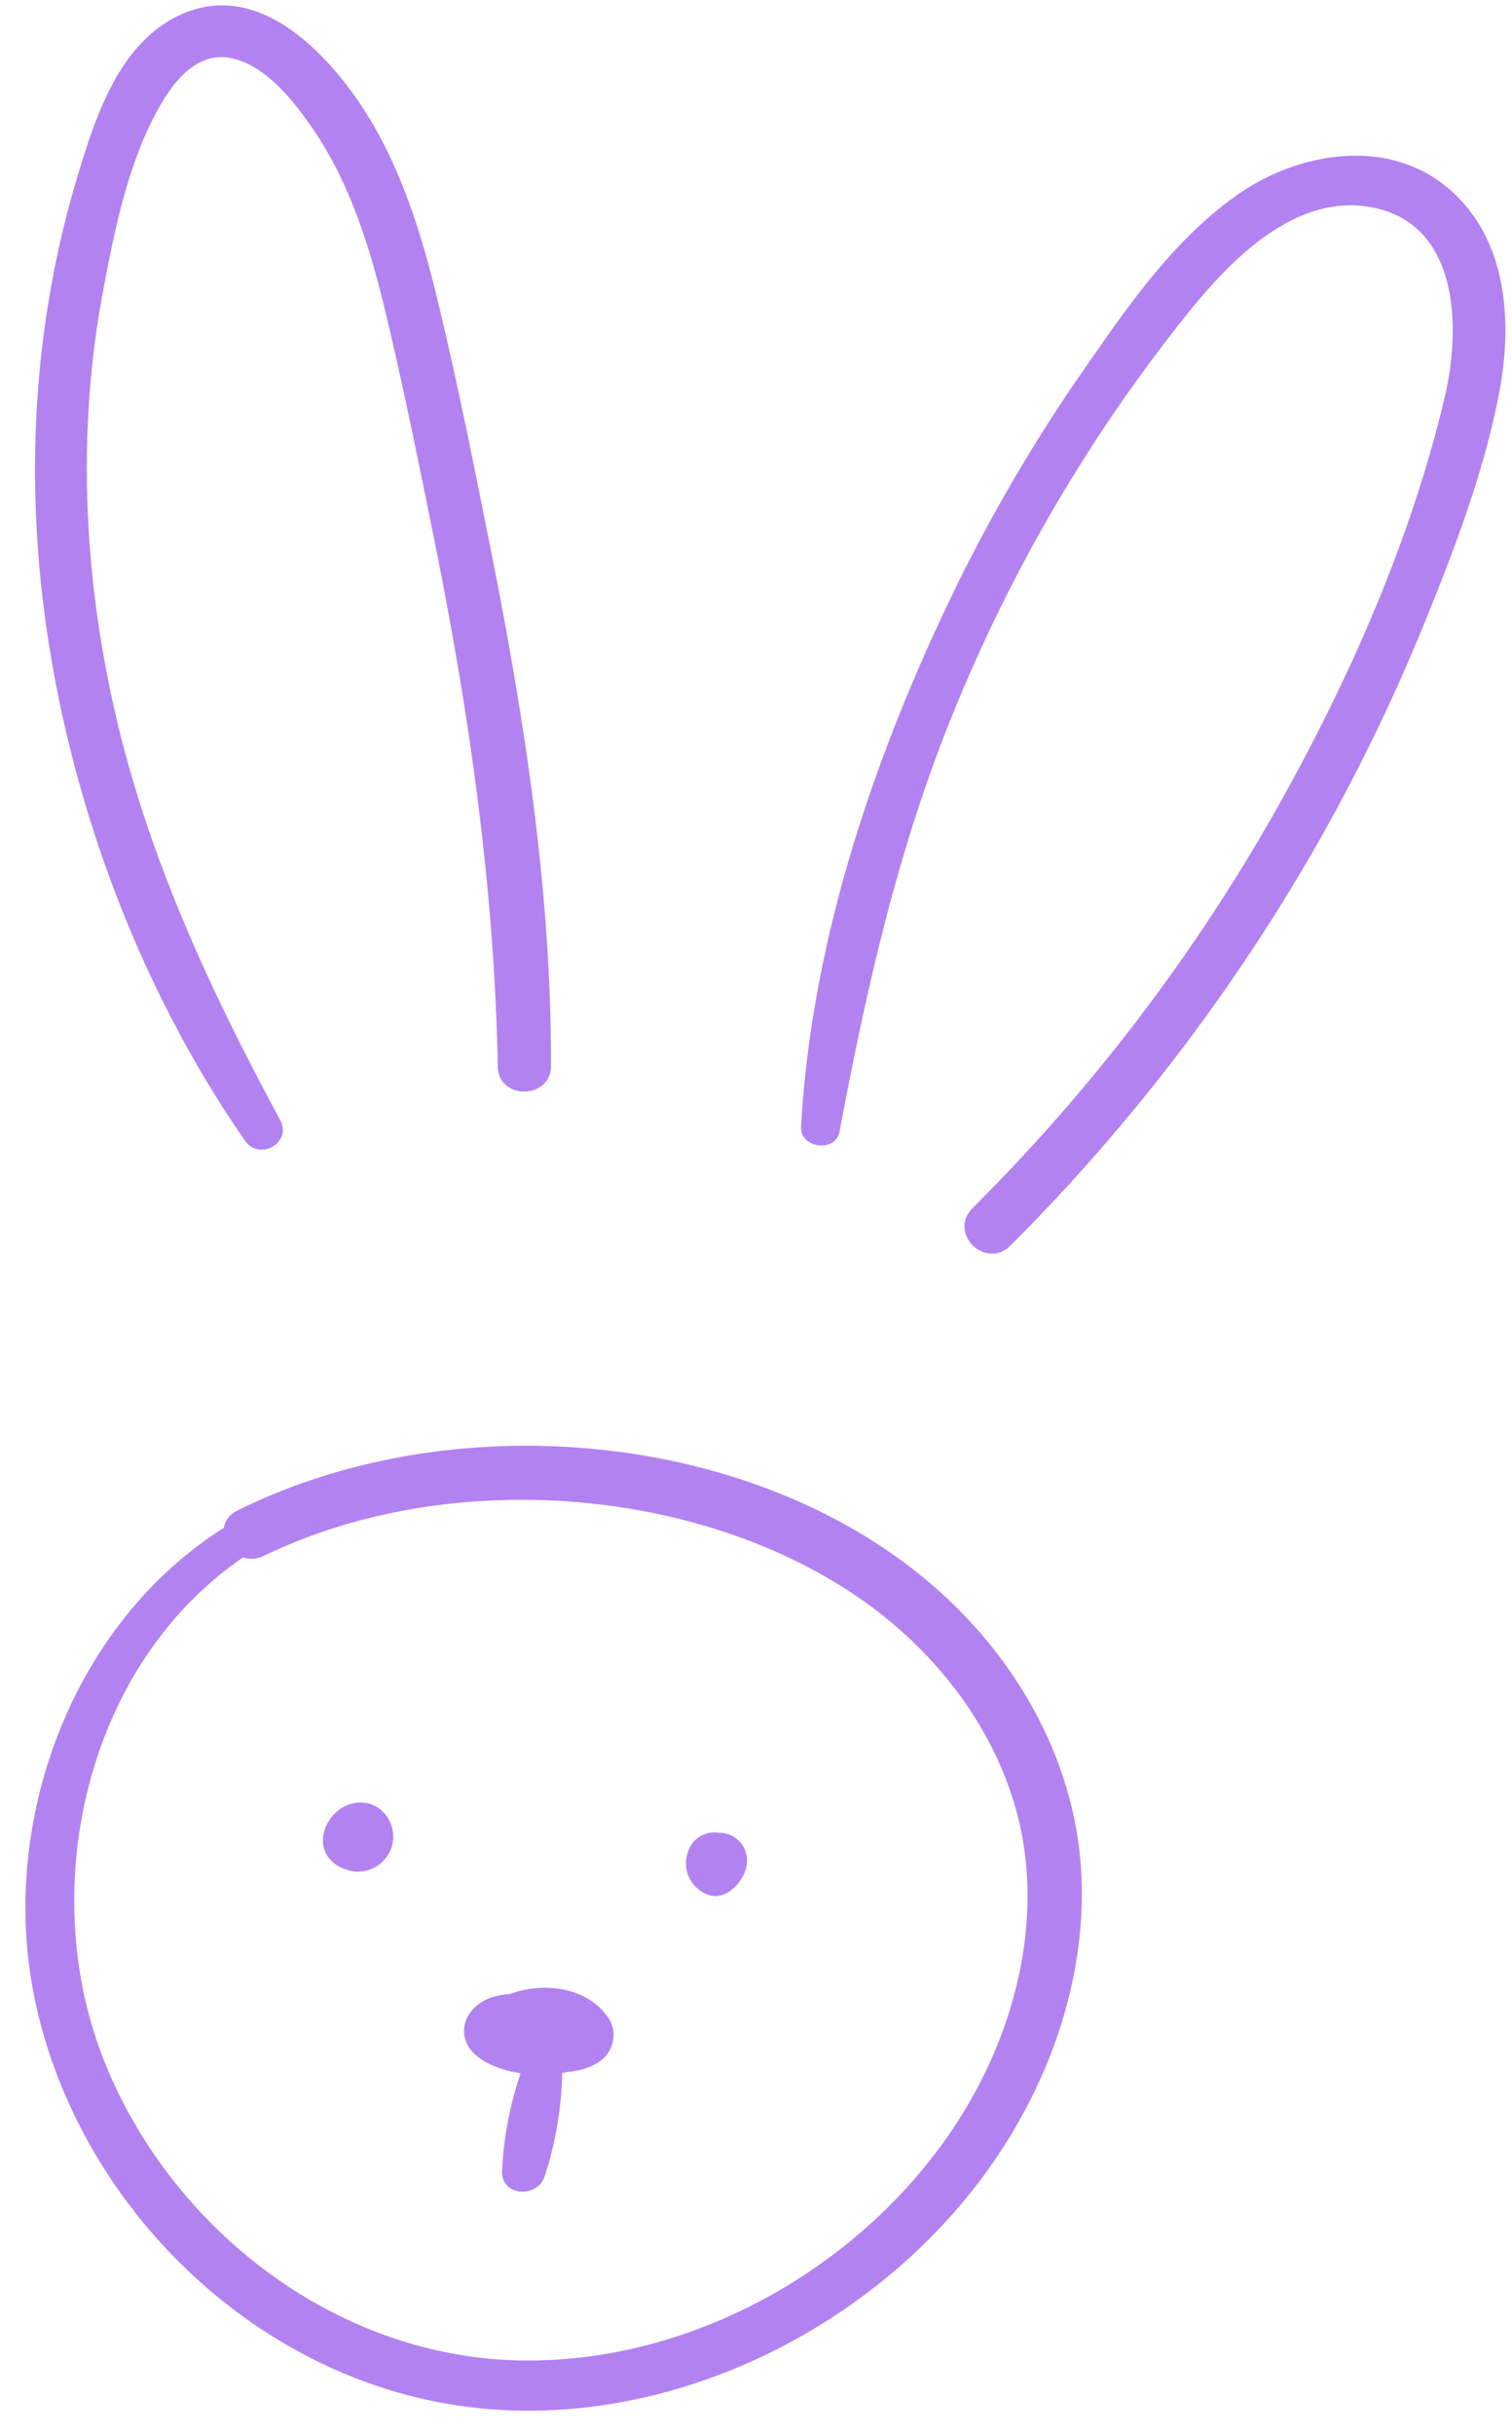 <?xml version="1.0" encoding="UTF-8"?> <svg xmlns="http://www.w3.org/2000/svg" width="82" height="132" fill="none"><path fill="#B382F1" d="M16.593 80.731C5.352 84.504-.243 97.1 1.79 107.92c1.994 10.62 10.632 19.898 21.445 22.232 10.812 2.334 22.558-2.681 29.428-11.282 3.802-4.765 6.157-10.751 6-16.763-.15-5.715-2.808-10.998-6.813-14.963-9.539-9.443-26.718-11.32-38.963-5.238-1.694.843-.257 3.265 1.434 2.459 9.9-4.796 23.374-3.803 32.2 2.234 4.108 2.81 7.41 6.996 8.66 11.833 1.373 5.296.048 11.122-2.787 15.873-4.966 8.309-14.683 13.964-24.415 13.688-10.155-.297-19.033-7.508-22.475-16.615-3.947-10.439.05-24.473 11.539-28.963 1.031-.403.66-2.01-.44-1.643l-.009-.04Zm-1.397-19.994c-3.747-6.934-7.045-14.006-8.868-21.732-1.773-7.526-2.19-15.475-.745-23.184.647-3.441 1.433-7.398 3.312-10.447.776-1.26 1.98-2.544 3.613-2.227 1.94.377 3.526 2.453 4.545 3.969 2.046 3.037 3.094 6.603 3.934 10.146.95 3.999 1.762 8.04 2.576 12.07 1.9 9.418 3.25 18.854 3.434 28.512.032 1.816 2.881 1.788 2.885-.042.028-9.57-1.478-19.06-3.34-28.371-.9-4.5-1.798-9.017-2.889-13.47-.957-3.914-2.25-7.872-4.687-11.128-2.02-2.694-5.31-5.697-9.043-4.092-3.489 1.5-4.786 5.705-5.757 8.95-2.469 8.247-2.837 16.896-1.51 25.26 1.512 9.529 5.155 18.996 10.631 26.91.778 1.116 2.57.108 1.91-1.114v-.01Zm30.337.613c1.502-7.97 3.255-15.752 6.422-23.318a86.619 86.619 0 0 1 12.661-21.288c2.359-2.89 5.855-6.37 9.97-5.462 4.6 1.018 4.625 6.626 3.763 10.265-1.822 7.705-5.157 15.27-9.066 22.23A99.852 99.852 0 0 1 52.75 65.505c-1.36 1.356.703 3.386 2.063 2.027a103.13 103.13 0 0 0 16.421-21.409 102.072 102.072 0 0 0 5.972-12.227c1.68-4.11 3.329-8.443 4.135-12.79.721-3.974.312-8.502-3.076-11.12-3.211-2.48-7.824-1.724-11.08.524-3.49 2.41-6.047 6.132-8.413 9.547a89.471 89.471 0 0 0-7.096 12.127c-4.352 9.003-7.694 19.015-8.23 28.925-.06 1.154 1.865 1.425 2.088.245v-.003Z"></path><path fill="#B382F1" d="M25.838 111.365a4.637 4.637 0 0 0 2.532 1.029 4.886 4.886 0 0 0 2.727-.557 1.12 1.12 0 0 0 .504-.656 1.047 1.047 0 0 0-.095-.802 3.95 3.95 0 0 0-2.07-1.843 4.205 4.205 0 0 0-2.83-.071c-2.548.895-.38 3.255 1.094 3.818 1.355.504 4.956.402 4.471-1.901-.198-.933-1.34-1.566-2.155-1.886a5.066 5.066 0 0 0-3.305-.202c-.801.249-1.533.936-1.542 1.801-.019 1.222 1.21 1.85 2.23 2.154 1.482.443 5.186.323 5.275-1.901.09-2.224-3.812-2.543-5.323-1.956-.818.311-1.633 1.061-1.61 1.974.026 1.338 1.39 1.705 2.495 1.87 1.199.181 2.854.316 3.974-.269.246-.111.465-.275.64-.48.174-.204.3-.444.367-.7a1.71 1.71 0 0 0 .023-.779 1.662 1.662 0 0 0-.328-.7c-1.359-1.851-4.365-1.918-6.223-.698-1.336.881-.123 2.978 1.223 2.088a2.56 2.56 0 0 1 1.932-.454c.254.048.722.408.924.402.326.301.466.023.452-.835a2.964 2.964 0 0 1-.752.118c-.417.04-.835.046-1.251.018a6.1 6.1 0 0 1-.905-.132c-.627-.266-.647-.005-.061.784.19.097.878-.075 1.115-.046.233.038.461.094.683.169.399.302.517.181.36-.37.17-.538.046-.673-.372-.397a3.003 3.003 0 0 1-.72.134 3.486 3.486 0 0 1-1.073-.095 2.494 2.494 0 0 1-.681-.263c-.42.684-.412.948.027.79.25.11.778-.012 1.071.065.356.086.657.351.986.437.479.542.586.245.344-.889a1.653 1.653 0 0 1-.587.09c-.453.007-1.598-.207-1.662-.749l-.133.889c-.223.328 0 .075.27.104.238.004.473.038.7.1a1.89 1.89 0 0 1 1.055.914l.409-1.459a3.12 3.12 0 0 1-1.561.383 2.978 2.978 0 0 1-1.518-.448c-.85-.488-1.92.772-1.116 1.41l-.01-.003Z"></path><path fill="#B382F1" d="M28.608 111.414a19.37 19.37 0 0 0-1.381 6.327c-.04 1.349 1.89 1.5 2.312.275.673-2.069.995-4.224.955-6.376-.036-1.118-1.484-1.207-1.892-.226h.006Zm-8.574-11.869a1.1 1.1 0 0 0 .003-.595 1.073 1.073 0 0 0-.309-.502 1.106 1.106 0 0 0-.531-.269c-.2-.04-.41-.025-.605.042a1.596 1.596 0 0 0-.873.752 1.5 1.5 0 0 0-.121 1.121c.094.328.272.625.518.862s.552.406.887.492a1.903 1.903 0 0 0 1.997-.8c.825-1.188-.012-2.947-1.488-2.902-1.562.023-2.704 2.08-1.49 3.206.256.238.577.4.926.469a1.99 1.99 0 0 0 1.053-.079c.954-.339 1.577-1.293 1.105-2.252a1.128 1.128 0 0 0-.364-.372 1.172 1.172 0 0 0-.498-.174 1.223 1.223 0 0 0-.99.34 2.303 2.303 0 0 0-.236.296c-.058.082-.018.032.12-.145-.067.085-.134.168-.198.253l.138-.168c-.064.063-.047.056.05-.023.034-.03.194-.14 0 0 .05-.027.332-.106.12-.064-.13.028.358-.031.14-.025-.17.003.154.02.168.024-.195-.036.269.145.101.047a.63.63 0 0 1 .343.515c0 .075-.075.417-.003.24-.028.076-.136.256-.028.085.109-.17-.195.218-.04.076l-.148.112c.087-.046.077-.046-.03.001-.106.047-.116.047-.053.03s.04-.001-.17.025l-.197-.02c-.181-.085-.23-.104-.148-.059.082.044.032.016-.056-.045a.473.473 0 0 1-.192-.212c.077.139-.041-.113-.04-.132 0-.02.045.259.019 0-.026-.26-.026-.026 0 0-.05-.185.06-.268.002-.117-.059.15.152-.26.04-.102l.125-.148c-.063.063-.053.056.034 0 .046-.024.333-.142.177-.104l.182-.028c.188.033.234.038.145.02-.089-.018.24.156.053.025-.125-.085.029.026.065.055-.186-.157.186.172 0 0-.091-.083 0 0 .032.08-.003.17.013.212.015.124 0-.088-.016-.046-.056.156a.58.58 0 0 1-.108.274.605.605 0 0 1-.23.19l-.16.064.254-.108c.394-.272.27-.249-.372.07l-.48-.119.029-.001-.326-.32.02.032-.123-.46v.046c0 .218.08.426.224.587a.907.907 0 0 0 .563.292.95.95 0 0 0 .632-.149.943.943 0 0 0 .39-.516l-.007.007Zm17.795 2.642c.222.142.481.219.75.223a1.556 1.556 0 0 0 1.357-.78 1.48 1.48 0 0 0 .196-.789 1.564 1.564 0 0 0-1.13-1.452 1.505 1.505 0 0 0-1.71 1.091c-.15.468-.11.969.113 1.398.222.428.609.749 1.077.895.86.24 1.663-.571 1.935-1.329a1.56 1.56 0 0 0 .022-1.025 1.52 1.52 0 0 0-.623-.805 1.638 1.638 0 0 0-.83-.23 1.714 1.714 0 0 0-.847.219c-.183.107-.34.254-.457.428a1.358 1.358 0 0 0-.22.579 1.223 1.223 0 0 0 .876 1.369 1.188 1.188 0 0 0 1.15-.316c.154-.154.27-.341.339-.545.062-.153-.02-.058-.24.287-.285.303-.36.401-.226.299a.77.77 0 0 1-.451.12c.178-.003-.33-.07-.172-.02a.9.9 0 0 1-.652-.663c-.018-.107-.062-.5.078-.538 0 0-.166.246-.031.059s-.077.07-.107.099l1.196-.342c-.182-.043.265.149.115.05l.173.128c-.058-.058-.045-.039.03.054.048.042.139.177 0 0 .08.216.105.274.076.175a.267.267 0 0 1-.019-.068c.027-.001.011.351.021.149.002-.133-.087.326-.025.15.062-.177-.163.262-.052.111-.047.062-.218.231-.064.098l-1.156.346c.035.012.071.02.108.024-.135.002-.288-.158-.366-.245-.079-.086-.069-.09-.04-.045.03.045.023.032-.019-.055a.313.313 0 0 1-.043-.168c.001-.107.002-.117 0-.033a.656.656 0 0 1 .08-.306.685.685 0 0 1 .216-.237l-.207.159c.32-.159.41-.219.27-.18a1.29 1.29 0 0 0 .047 0 .447.447 0 0 1 .215-.004.955.955 0 0 0-1.088.545.877.877 0 0 0 .352 1.123l-.017-.003Z"></path></svg> 